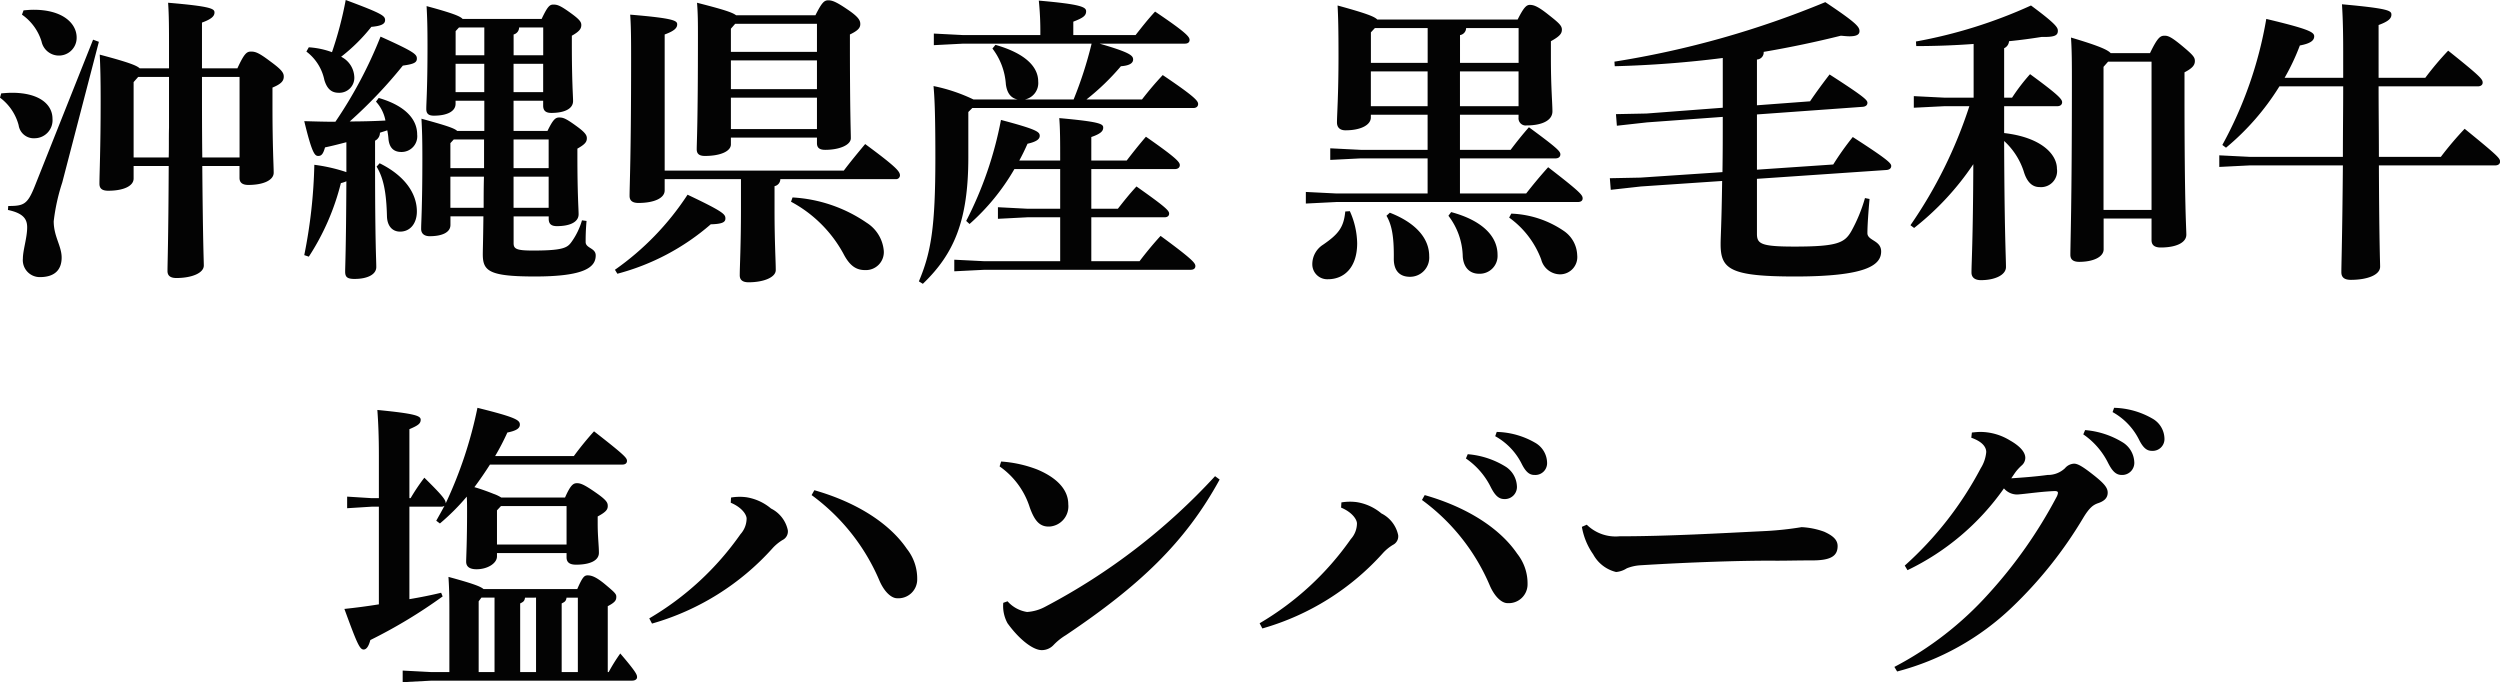 <svg xmlns="http://www.w3.org/2000/svg" width="245.76" height="67.06" viewBox="0 0 245.76 67.06">
  <path id="ttl_hamburg_sp" d="M68.6,17.06c-.03,7.32-.12,9.54-.12,10.32,0,.45.27.69.87.69,1.5,0,2.7-.48,2.7-1.23,0-.48-.09-2.13-.15-9.78h3.66v1.17c0,.45.27.69.87.69,1.5,0,2.49-.48,2.49-1.2,0-.69-.12-2.49-.12-6.69V9.35c.87-.36,1.11-.66,1.11-1.08,0-.36-.18-.66-1.29-1.47-1.11-.84-1.47-.99-1.92-.99-.42,0-.66.15-1.35,1.65h-3.48V2.96c.99-.36,1.23-.66,1.23-.99,0-.36-.27-.6-4.56-.96.09,1.26.09,2.58.09,4.5V7.46h-2.88c-.3-.3-1.23-.63-3.93-1.35.06,1.26.09,2.4.09,4.56,0,4.65-.12,7.14-.12,8.13,0,.48.27.69.87.69,1.47,0,2.49-.45,2.49-1.2V17.06Zm-3.45-.84V8.81l.45-.51h3.03v4.98c-.03.99,0,1.95-.03,2.94ZM75.565,8.3v7.92H71.9c-.03-2.64-.03-5.28-.03-7.92ZM54.175,2.18A5,5,0,0,1,56.1,4.82a1.744,1.744,0,0,0,3.45-.39c0-1.38-1.35-2.73-4.23-2.73-.33,0-.66.03-.99.06Zm-2.16,8.16a4.957,4.957,0,0,1,1.83,2.7,1.5,1.5,0,0,0,1.59,1.29,1.771,1.771,0,0,0,1.74-1.92c0-1.38-1.26-2.55-3.99-2.55-.33,0-.69.03-1.05.06Zm9.72-5.49-.57-.21-5.73,14.4c-.72,1.8-1.08,1.95-2.61,1.95l-.03.39c1.56.33,1.89.93,1.89,1.71,0,1.02-.42,2.25-.42,3.06a1.666,1.666,0,0,0,1.68,1.83c1.38,0,2.13-.66,2.13-1.92,0-1.14-.78-2.07-.78-3.57a19.4,19.4,0,0,1,.84-3.81Zm24.33,12.81a16.325,16.325,0,0,0-3.15-.72,50.225,50.225,0,0,1-.99,8.88l.45.15a23.777,23.777,0,0,0,3.15-7.23,2.79,2.79,0,0,0,.54-.18c-.03,6.72-.12,8.34-.12,8.88s.21.72.93.72c1.23,0,2.13-.42,2.13-1.17s-.12-2.25-.12-10.26V14.57a.868.868,0,0,0,.48-.78c.24-.09.48-.15.72-.24a6.771,6.771,0,0,1,.12.87c.09.87.54,1.26,1.26,1.26a1.54,1.54,0,0,0,1.56-1.71c0-1.59-1.29-2.88-3.78-3.6l-.27.36a3.773,3.773,0,0,1,.93,1.86q-1.755.09-3.51.09a45.633,45.633,0,0,0,5.22-5.49c1.08-.15,1.38-.3,1.38-.69,0-.42-.24-.66-3.57-2.16a43.179,43.179,0,0,1-4.44,8.37c-.99,0-1.98-.03-3.06-.06.78,3.24,1.05,3.42,1.38,3.42.3,0,.48-.18.66-.84.72-.15,1.41-.33,2.1-.51Zm13.56-7.02v2.97h-2.67c-.27-.27-1.11-.54-3.51-1.2.06,1.14.09,1.89.09,3.9,0,4.68-.12,6.3-.12,6.93,0,.48.33.72.84.72,1.2,0,2.04-.36,2.04-1.11v-.84h3.24c-.03,2.67-.06,3.27-.06,3.72,0,1.65.6,2.19,5.13,2.19,4.92,0,5.97-.93,5.97-2.07,0-.75-.99-.69-.99-1.32,0-.39,0-1.08.09-2.07l-.45-.06a6.921,6.921,0,0,1-.99,2.07c-.42.6-.75.9-3.81.9-1.62,0-1.92-.15-1.92-.72V22.01h3.45v.24c0,.54.3.72.81.72,1.2,0,2.13-.36,2.13-1.17,0-.51-.12-1.92-.12-5.79v-.66c.75-.42.93-.66.93-1.02,0-.27-.12-.54-.99-1.17-1.11-.81-1.35-.87-1.74-.87-.36,0-.6.21-1.14,1.32H102.5V10.64h2.91v.48c0,.54.3.72.81.72,1.2,0,2.13-.36,2.13-1.17,0-.51-.12-1.86-.12-5.61V4.25c.75-.42.93-.69.93-1.05,0-.27-.12-.51-.99-1.14-1.11-.81-1.38-.87-1.77-.87-.36,0-.57.21-1.14,1.41h-7.77c-.24-.27-.99-.57-3.54-1.26.06,1.14.09,1.95.09,3.96,0,4.14-.12,5.52-.12,6.15,0,.48.24.66.75.66,1.29,0,2.13-.42,2.13-1.17v-.3Zm2.88-4.47V4.13a.716.716,0,0,0,.54-.69h2.37V6.17Zm-2.88,0h-2.82V3.8l.33-.36h2.49ZM102.5,9.8V7.01h2.91V9.8Zm-5.7,0V7.01h2.82V9.8Zm5.7,7.47V14.45h3.45v2.82Zm-6.21,0V14.81l.33-.36H99.6v2.82Zm6.21,3.9V18.11h3.45v3.06Zm-6.21,0V18.11h3.3c-.03,1.02-.03,2.04-.03,3.06ZM82.135,5.81A4.663,4.663,0,0,1,83.9,8.6c.27.9.72,1.26,1.41,1.26a1.473,1.473,0,0,0,1.53-1.62,2.325,2.325,0,0,0-1.29-1.92,17.233,17.233,0,0,0,2.97-2.94c1.02-.09,1.35-.3,1.35-.66,0-.42-.24-.63-3.87-1.98a36.342,36.342,0,0,1-1.35,5.13,8.032,8.032,0,0,0-2.28-.48Zm6.9,11.31c.66,1.08.96,2.46,1.02,4.89.03.96.54,1.5,1.29,1.5,1.02,0,1.65-.84,1.65-1.98,0-1.71-1.11-3.48-3.66-4.74Zm35.34-14.88c-.39-.3-1.38-.6-3.84-1.23.09,1.11.09,1.95.09,3.36,0,8.49-.12,10.41-.12,11.04,0,.45.24.66.81.66,1.5,0,2.55-.45,2.55-1.14v-.66h8.46v.54c0,.45.24.66.81.66,1.41,0,2.52-.48,2.52-1.14,0-.69-.09-2.55-.09-9.42V4.13c.81-.39,1.02-.66,1.02-1.02,0-.33-.12-.66-1.17-1.38-1.14-.78-1.56-.96-1.98-.96-.39,0-.63.21-1.26,1.47Zm-.09.84h8.04V5.84h-8.46V3.56Zm-.42,3.6h8.46V9.5h-8.46Zm0,3.66h8.46v3.09h-8.46Zm-6.51,7.17V4.13c.99-.36,1.23-.66,1.23-.99,0-.36-.27-.6-4.62-.96.09,1.26.09,2.58.09,4.5,0,9.48-.15,12.21-.15,13.32,0,.45.27.69.87.69,1.56,0,2.58-.48,2.58-1.23V18.35h7.5v2.97c0,3.48-.12,5.64-.12,6.48,0,.45.27.69.87.69,1.47,0,2.67-.48,2.67-1.2,0-.9-.12-2.73-.12-5.91V19.04a.706.706,0,0,0,.57-.69h11.34a.38.38,0,0,0,.42-.36c0-.39-.33-.81-3.42-3.09-.75.9-1.47,1.77-2.1,2.61Zm12.42,3.06a12.653,12.653,0,0,1,5.13,5.07c.66,1.29,1.32,1.65,2.16,1.65a1.764,1.764,0,0,0,1.83-1.89,3.625,3.625,0,0,0-1.68-2.76,14.263,14.263,0,0,0-7.29-2.49Zm-17.07,7.08a22.884,22.884,0,0,0,9.18-4.86c1.14-.03,1.44-.21,1.44-.57,0-.42-.18-.66-3.72-2.34a27.079,27.079,0,0,1-7.14,7.38Zm43.53-10.29v3.9h-3.21l-2.91-.15v1.14l2.91-.15h3.21v4.32h-7.41l-3-.15v1.14l3-.15h20.25c.3,0,.45-.15.45-.36,0-.3-.27-.66-3.42-2.97-.69.75-1.41,1.62-2.07,2.49h-4.74V22.1h7.2c.3,0,.45-.15.45-.36,0-.3-.36-.66-3.21-2.67-.75.81-1.26,1.47-1.83,2.19h-2.61v-3.9h8.22c.33,0,.48-.18.48-.39,0-.3-.36-.72-3.33-2.79-.72.84-1.29,1.56-1.89,2.34h-3.48V14.21c.96-.33,1.17-.6,1.17-.93,0-.36-.33-.57-4.32-.93.09,1.11.09,2.34.09,4.17h-4.02c.3-.54.57-1.11.81-1.65.81-.18,1.2-.42,1.2-.78,0-.39-.3-.63-3.81-1.56a36.553,36.553,0,0,1-3.42,9.93l.33.3a21.64,21.64,0,0,0,4.41-5.4Zm-8.52-6.84a16.691,16.691,0,0,0-3.93-1.32c.09,1.05.18,2.4.18,7.08,0,6.78-.42,9.27-1.62,12.12l.39.24c3.03-2.91,4.47-6.15,4.47-12.42V11.75l.39-.39h21.72c.33,0,.48-.18.48-.39,0-.3-.27-.69-3.48-2.85-.78.84-1.29,1.44-2.04,2.4h-5.46a23.435,23.435,0,0,0,3.39-3.27c.84-.06,1.2-.3,1.2-.66,0-.39-.3-.69-3.3-1.56h8.4c.3,0,.45-.15.45-.36,0-.3-.27-.69-3.39-2.79-.75.81-1.35,1.59-1.92,2.31h-6.12V2.87c.93-.36,1.26-.57,1.26-1.02,0-.42-.51-.69-4.65-1.05a29.882,29.882,0,0,1,.15,3.27v.12h-7.56l-2.91-.15V5.18l2.91-.15h12.6a39.025,39.025,0,0,1-1.77,5.49h-4.8a1.648,1.648,0,0,0,1.32-1.77c0-1.44-1.26-2.76-4.2-3.6l-.3.36a6.491,6.491,0,0,1,1.32,3.51c.12.93.54,1.38,1.17,1.5Zm53.58,1.5v.27a.707.707,0,0,0,.81.78c1.41,0,2.52-.45,2.52-1.38,0-.78-.15-2.4-.15-5.16V4.79c.87-.48,1.08-.75,1.08-1.14s-.3-.66-1.29-1.44c-1.05-.84-1.47-.99-1.86-.99-.33,0-.6.24-1.2,1.44h-13.8c-.27-.3-1.17-.63-3.9-1.38.06,1.2.09,2.22.09,5.04,0,3.75-.15,5.73-.15,6.45,0,.51.3.78.84.78,1.53,0,2.49-.54,2.49-1.26v-.27h5.58v3.45h-6.57l-3-.15v1.14l3-.15h6.57v3.45h-8.97l-3-.15v1.14l3-.15h23.73c.3,0,.48-.12.48-.36,0-.33-.24-.63-3.39-3.06-.84.93-1.5,1.74-2.16,2.58h-6.51V16.31h9.39c.33,0,.48-.18.48-.39,0-.3-.27-.6-3.09-2.67-.69.78-1.23,1.47-1.8,2.22h-4.98V12.02Zm-14.52-.84V7.76h5.58v3.42Zm8.76,0V7.76h5.76v3.42ZM201.3,3.5V6.92h-5.76V4.19a.711.711,0,0,0,.6-.69Zm-8.94,0V6.92h-5.58v-3l.39-.42Zm2.04,18.45a6.779,6.779,0,0,1,1.41,4.02c.09,1.17.78,1.68,1.59,1.68a1.755,1.755,0,0,0,1.83-1.86c0-1.92-1.65-3.42-4.56-4.2Zm-10.14-.42c-.15,1.56-.66,2.22-2.19,3.27a2.27,2.27,0,0,0-1.05,1.92,1.467,1.467,0,0,0,1.53,1.47c1.62,0,2.88-1.17,2.88-3.54a7.941,7.941,0,0,0-.72-3.15Zm16.11.6a8.9,8.9,0,0,1,3.15,4.11,1.941,1.941,0,0,0,1.86,1.47,1.7,1.7,0,0,0,1.68-1.89,3,3,0,0,0-1.26-2.34,9.79,9.79,0,0,0-5.22-1.74Zm-12.06-.18c.51.87.75,2.01.72,4.23,0,1.26.66,1.77,1.59,1.77a1.886,1.886,0,0,0,1.89-2.04c0-1.74-1.32-3.27-3.87-4.26Zm22.44-14.7a105.41,105.41,0,0,0,10.62-.81v4.89l-7.5.57-3,.06.09,1.14,2.97-.33,7.44-.54c0,1.8,0,3.63-.03,5.43l-8.07.54-3,.06.09,1.14,2.97-.33,7.98-.54c-.06,4.35-.15,5.43-.15,6.21,0,2.46.93,3.18,7.32,3.18,6.99,0,8.46-1.11,8.46-2.46,0-1.11-1.35-1.05-1.35-1.8,0-.69.09-2.04.21-3.36l-.45-.09A15.354,15.354,0,0,1,234,23.48c-.66,1.14-1.38,1.5-5.58,1.5-3.3,0-3.69-.27-3.69-1.26v-5.4l12.75-.87c.3-.03.45-.18.45-.39,0-.27-.33-.63-3.78-2.85a27.625,27.625,0,0,0-1.92,2.7l-7.5.51V11.99l10.41-.75c.3-.03.45-.18.45-.39,0-.27-.27-.57-3.72-2.79-.69.9-1.29,1.71-1.92,2.64l-5.22.39V6.59a.69.69,0,0,0,.66-.75c2.64-.45,5.19-.99,7.59-1.59.33.03.63.06.84.06.72,0,.99-.18.99-.51,0-.42-.3-.81-3.36-2.85a91.442,91.442,0,0,1-20.73,5.85Zm35.28,3.09h-2.88l-3-.15v1.14l3-.15h2.46a44.838,44.838,0,0,1-5.79,11.7l.36.27A27.27,27.27,0,0,0,246,16.88c-.03,7.56-.18,9.72-.18,10.65,0,.48.33.75.93.75,1.38,0,2.46-.51,2.46-1.29,0-.96-.15-3.3-.18-12.39a6.977,6.977,0,0,1,1.92,2.97c.3,1.02.81,1.56,1.56,1.56a1.577,1.577,0,0,0,1.71-1.8c0-1.44-1.56-3.09-5.19-3.51V11.18h5.22c.33,0,.48-.18.48-.39,0-.3-.36-.72-3.15-2.76a19.015,19.015,0,0,0-1.77,2.31h-.78V5.48a.816.816,0,0,0,.48-.69c1.2-.12,2.28-.27,3.21-.42,1.29.03,1.59-.15,1.59-.6,0-.3-.12-.63-2.64-2.49a47.893,47.893,0,0,1-11.31,3.54l.03.45c1.65,0,3.66-.06,5.64-.21Zm13.47-4.38c-.3-.33-1.17-.72-3.9-1.53.09,1.29.09,2.58.09,4.53,0,11.79-.15,15.72-.15,16.83,0,.45.27.69.87.69,1.38,0,2.4-.48,2.4-1.23V22.22h4.71v2.13q0,.72.9.72c1.53,0,2.52-.48,2.52-1.26,0-.66-.18-2.64-.18-13.74V7.85c.75-.39,1.02-.69,1.02-1.11,0-.36-.15-.57-1.23-1.47-1.05-.87-1.38-1.02-1.74-1.02-.42,0-.69.15-1.44,1.71Zm4.02.84V21.38H258.8V7.31l.45-.51Zm22.32,1.59V3.2c.99-.36,1.26-.66,1.26-1.02,0-.39-.24-.6-4.86-1.02.09,1.41.12,2.82.12,4.71V8.39H276.6a21.722,21.722,0,0,0,1.5-3.18c1.14-.21,1.41-.54,1.41-.9,0-.42-.57-.72-4.71-1.71a39.453,39.453,0,0,1-4.32,12.39l.36.27a24.674,24.674,0,0,0,5.25-6.03h6.27c0,2.31-.03,4.62-.03,6.93h-9.15l-3-.15v1.14l3-.15h9.15c-.06,7.23-.15,9.66-.15,10.5,0,.51.3.75.93.75,1.62,0,2.88-.48,2.88-1.29,0-.48-.09-2.25-.12-9.96H297.3c.3,0,.48-.15.48-.36,0-.33-.09-.48-3.48-3.24a32.634,32.634,0,0,0-2.34,2.76h-6.09c0-2.31-.03-4.62-.03-6.93h9.75c.3,0,.48-.15.48-.36,0-.33-.12-.54-3.39-3.15a29.533,29.533,0,0,0-2.25,2.67ZM100.87,55.11h6.84v.42c0,.51.33.72.93.72,1.35,0,2.25-.39,2.25-1.17,0-.72-.12-1.56-.12-2.88v-.69c.78-.42.99-.66.99-1.02,0-.33-.09-.57-1.17-1.32-1.2-.84-1.53-.93-1.86-.93-.36,0-.63.18-1.17,1.41h-6.27a3.452,3.452,0,0,0-.75-.36c-.6-.24-1.26-.48-1.89-.66.54-.72,1.05-1.47,1.53-2.22H113.2c.3,0,.45-.15.45-.36,0-.3-.24-.57-3.24-2.91a30.859,30.859,0,0,0-1.98,2.43h-7.74a24.125,24.125,0,0,0,1.2-2.31c.9-.18,1.23-.42,1.23-.78,0-.45-.42-.72-4.17-1.65a41.548,41.548,0,0,1-3.12,9.39c0-.33-.24-.69-2.1-2.52a19.628,19.628,0,0,0-1.35,2.01h-.12V42.93c.84-.36,1.11-.54,1.11-.93s-.57-.6-4.26-.96c.09,1.2.15,2.58.15,4.53v4.14h-.72l-2.4-.15V50.7l2.4-.15h.72v9.6c-1.11.18-2.25.33-3.39.45,1.23,3.36,1.5,3.99,1.89,3.99.3,0,.51-.36.66-.93a49.768,49.768,0,0,0,7.11-4.29l-.15-.36c-.99.24-2.04.45-3.12.63V50.55h3.12a.539.539,0,0,0,.33-.09c-.27.51-.54.99-.81,1.47l.36.27a21.929,21.929,0,0,0,2.64-2.64c.03.48.03.93.03,1.41,0,3.12-.09,4.56-.09,4.98,0,.51.36.75,1.02.75,1.11,0,2.01-.6,2.01-1.26Zm0-.84V50.91l.39-.42h6.45v3.78ZM96.19,66.81H94.45l-2.85-.15V67.8l2.85-.15h19.71c.3,0,.48-.15.48-.33,0-.24-.03-.45-1.65-2.34a16.812,16.812,0,0,0-1.14,1.83h-.09V60.33c.75-.39.84-.6.84-.93,0-.27-.15-.42-1.08-1.2-.9-.75-1.35-.9-1.74-.9-.33,0-.51.18-1.02,1.35H99.55c-.3-.27-1.14-.57-3.45-1.2.09,1.38.09,2.34.09,3.87Zm2.88,0V59.85l.27-.36h1.29v7.32Zm9.75,0h-1.59V60.06c.3-.15.42-.21.48-.57h1.11Zm-4.11-7.32v7.32h-1.56V60.06c.3-.15.42-.21.48-.57ZM131.8,49.41a20.173,20.173,0,0,1,6.69,8.46c.51,1.14,1.2,1.68,1.71,1.68a1.852,1.852,0,0,0,1.98-1.89,4.689,4.689,0,0,0-1.02-2.97c-1.59-2.34-4.68-4.5-9.09-5.76Zm-7.95.75c1.14.48,1.56,1.2,1.56,1.56a2.325,2.325,0,0,1-.6,1.53,28.64,28.64,0,0,1-8.97,8.28l.27.51a25.2,25.2,0,0,0,11.88-7.44,4.482,4.482,0,0,1,.96-.78.933.933,0,0,0,.51-.96,3.1,3.1,0,0,0-1.65-2.13,4.972,4.972,0,0,0-2.43-1.11,5.1,5.1,0,0,0-1.5.03Zm26.43-3.57a7.762,7.762,0,0,1,2.97,4.05c.48,1.32.99,1.92,1.98,1.86a1.99,1.99,0,0,0,1.8-2.19c0-1.53-1.26-2.67-3.06-3.42a12.085,12.085,0,0,0-3.54-.78Zm21.18.96a61.563,61.563,0,0,1-16.65,12.81,4.365,4.365,0,0,1-1.83.54,3.23,3.23,0,0,1-1.92-1.05l-.42.15a3.521,3.521,0,0,0,.42,2.01c1.17,1.62,2.52,2.64,3.36,2.64a1.578,1.578,0,0,0,1.17-.51,5.8,5.8,0,0,1,1.2-.96c7.23-4.86,11.73-9.09,15.12-15.3Zm24.66-1.74a7.368,7.368,0,0,1,2.4,2.73c.42.84.78,1.26,1.38,1.26a1.191,1.191,0,0,0,1.23-1.32,2.4,2.4,0,0,0-1.05-1.83,8.324,8.324,0,0,0-3.78-1.26ZM199,43.62a6.336,6.336,0,0,1,2.61,2.73c.45.9.84,1.08,1.26,1.08a1.157,1.157,0,0,0,1.23-1.2,2.308,2.308,0,0,0-1.2-1.98,7.889,7.889,0,0,0-3.75-1.05Zm-7.2,6.27a20.173,20.173,0,0,1,6.69,8.46c.51,1.14,1.2,1.68,1.71,1.68a1.852,1.852,0,0,0,1.98-1.89,4.689,4.689,0,0,0-1.02-2.97c-1.59-2.34-4.68-4.5-9.09-5.76Zm-7.95.75c1.14.48,1.56,1.2,1.56,1.56a2.325,2.325,0,0,1-.6,1.53,28.64,28.64,0,0,1-8.97,8.28l.27.51a25.2,25.2,0,0,0,11.88-7.44,4.482,4.482,0,0,1,.96-.78.933.933,0,0,0,.51-.96,3.1,3.1,0,0,0-1.65-2.13,4.972,4.972,0,0,0-2.43-1.11,5.1,5.1,0,0,0-1.5.03Zm23.67,1.89a6.63,6.63,0,0,0,1.11,2.7,3.5,3.5,0,0,0,2.25,1.74,2.27,2.27,0,0,0,1.05-.36,4.3,4.3,0,0,1,1.32-.3c4.83-.3,10.2-.48,13.41-.45,1.14,0,2.01-.03,3.51-.03,1.8,0,2.49-.42,2.49-1.41,0-.69-.6-1.08-1.32-1.41a7.558,7.558,0,0,0-2.22-.45,31.773,31.773,0,0,1-3.69.39c-4.26.21-9.51.51-14.22.51A4.041,4.041,0,0,1,208,52.32Zm49.29-9.09a7.368,7.368,0,0,1,2.4,2.73c.42.84.78,1.26,1.38,1.26a1.191,1.191,0,0,0,1.23-1.32,2.4,2.4,0,0,0-1.05-1.83,8.324,8.324,0,0,0-3.78-1.26Zm2.88-2.19a6.335,6.335,0,0,1,2.61,2.73c.45.9.84,1.08,1.26,1.08a1.157,1.157,0,0,0,1.23-1.2,2.308,2.308,0,0,0-1.2-1.98,7.889,7.889,0,0,0-3.75-1.05Zm-21.18,25.5a25.708,25.708,0,0,0,11.28-6.3,41.4,41.4,0,0,0,6.99-8.76c.66-1.11,1.05-1.32,1.44-1.47.66-.21.99-.54.99-1.05,0-.48-.33-.9-1.44-1.77-.99-.78-1.5-1.08-1.86-1.08a1.232,1.232,0,0,0-.9.45,2.438,2.438,0,0,1-1.71.66c-1.11.15-2.22.24-3.57.33.21-.3.3-.45.48-.69a4.979,4.979,0,0,1,.54-.57,1,1,0,0,0,.36-.75c0-.48-.39-1.08-1.5-1.71a5.6,5.6,0,0,0-2.91-.84c-.27,0-.54.03-.84.06l-.06.51c1.11.39,1.47.93,1.47,1.41a3.6,3.6,0,0,1-.54,1.59,34.3,34.3,0,0,1-7.47,9.57l.27.45a24.573,24.573,0,0,0,9.48-8.04,1.7,1.7,0,0,0,1.35.6c.81-.06,2.19-.27,3.48-.33.36-.03.48.03.48.18a1.182,1.182,0,0,1-.15.42,46,46,0,0,1-6.66,9.48,33.007,33.007,0,0,1-9.27,7.2Z" transform="translate(-52.015 -0.74)" fill="#030303"/>
</svg>

